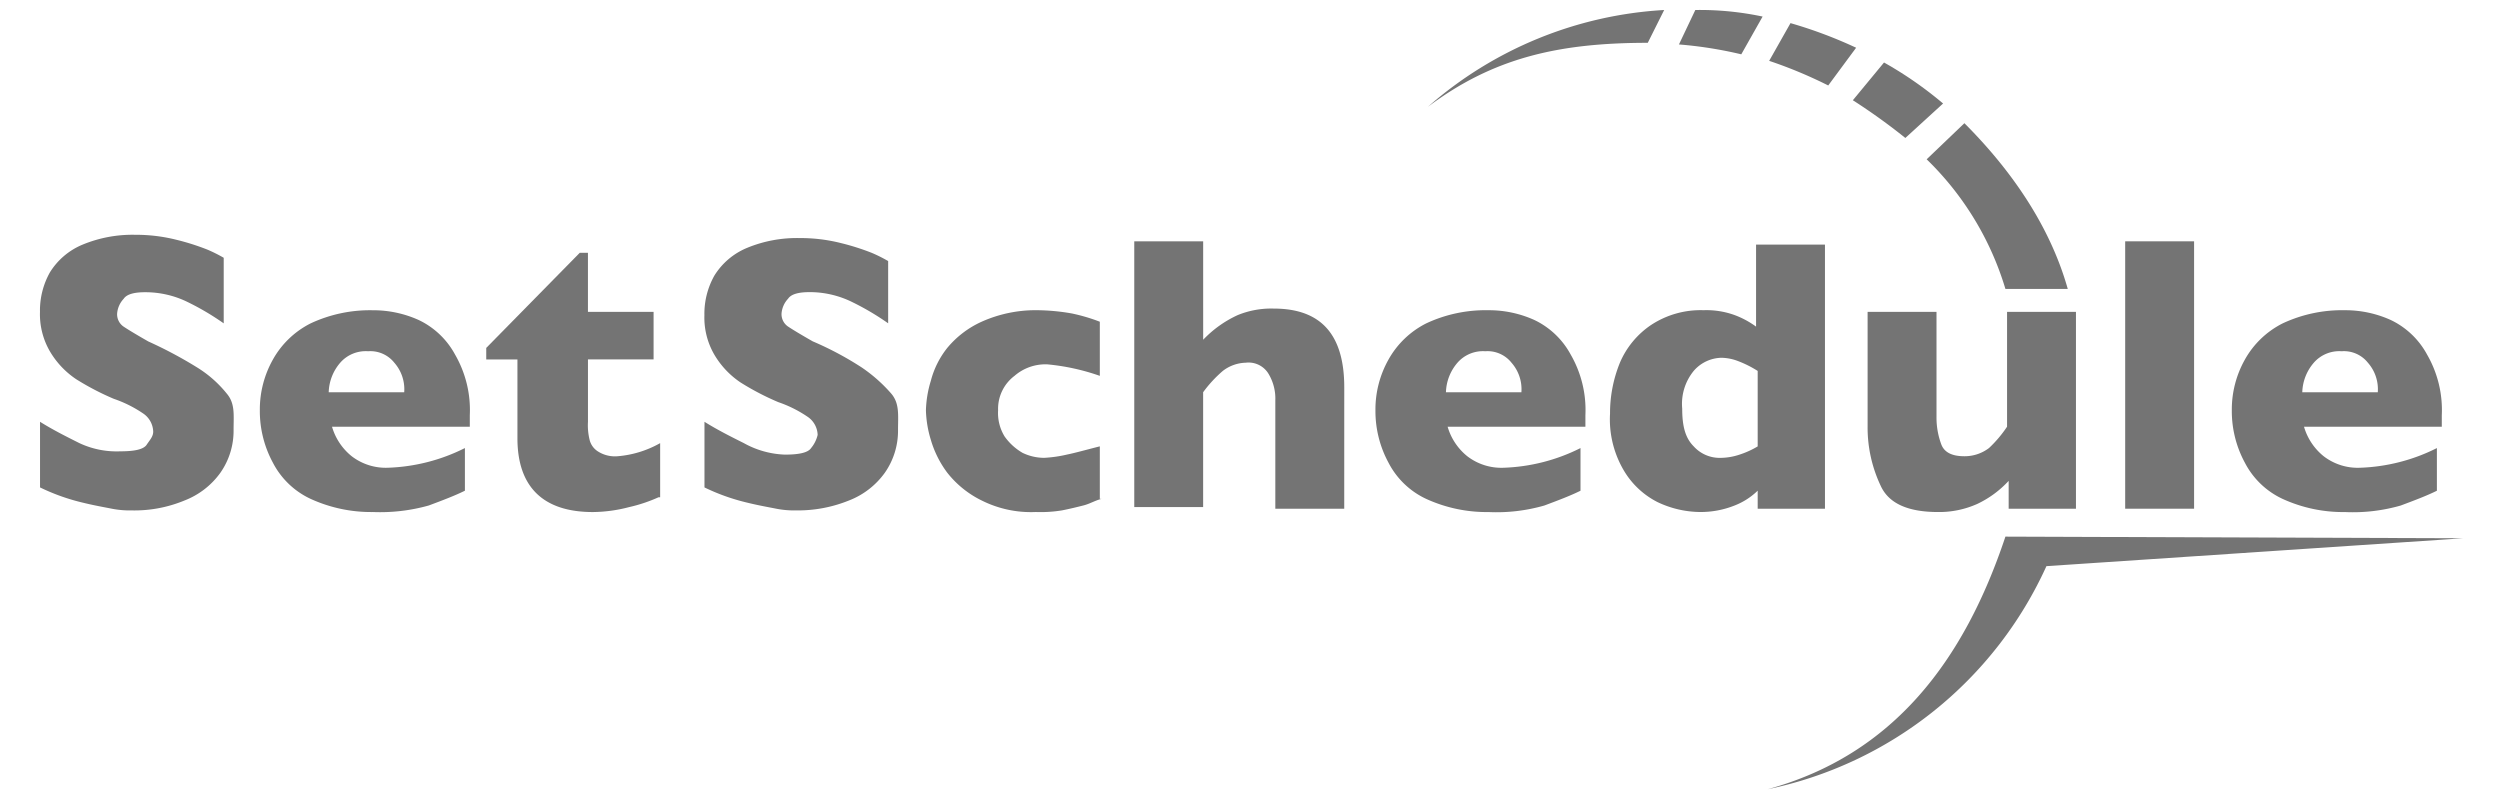 <svg xmlns="http://www.w3.org/2000/svg" xmlns:xlink="http://www.w3.org/1999/xlink" width="278.616" height="89.157" viewBox="0 0 278.616 89.157">
  <defs>
    <clipPath id="clip-path">
      <rect id="Rectangle_5059" data-name="Rectangle 5059" width="278.616" height="89.157" fill="#747474"/>
    </clipPath>
  </defs>
  <g id="SetSchedule" clip-path="url(#clip-path)">
    <g id="SetSchedule-Full" transform="translate(4.453 1.111)">
      <g id="Group_193" data-name="Group 193" transform="translate(0 25.049)">
        <path id="Path_379" data-name="Path 379" d="M29.171,46.355a8.15,8.15,0,0,1-1.463,4.754,8.833,8.833,0,0,1-4.023,3.108,14.523,14.523,0,0,1-5.851,1.1,10.492,10.492,0,0,1-2.194-.183c-.914-.183-2.011-.366-3.474-.731A22.922,22.922,0,0,1,7.6,52.754V45.44c1.463.914,2.925,1.646,4.388,2.377a9.76,9.76,0,0,0,4.569.914c1.463,0,2.56-.183,2.925-.731s.731-.914.731-1.463a2.526,2.526,0,0,0-1.1-2.011,13.617,13.617,0,0,0-3.291-1.646,29.433,29.433,0,0,1-4.205-2.194,9.57,9.57,0,0,1-2.923-3.107,8.225,8.225,0,0,1-1.1-4.39,8.686,8.686,0,0,1,1.1-4.388,7.771,7.771,0,0,1,3.657-3.108A14.523,14.523,0,0,1,18.2,24.6a18.419,18.419,0,0,1,4.569.548,26.5,26.5,0,0,1,3.474,1.1,16.3,16.3,0,0,1,1.828.914V34.47a29.1,29.1,0,0,0-4.023-2.377A10.668,10.668,0,0,0,19.3,31c-1.1,0-2.011.183-2.377.731a2.72,2.72,0,0,0-.731,1.646,1.663,1.663,0,0,0,.731,1.463q.823.548,2.743,1.646a47.4,47.4,0,0,1,5.485,2.925,12.962,12.962,0,0,1,3.291,2.925C29.354,43.431,29.171,44.709,29.171,46.355Z" transform="translate(-7.592 -24.593)" fill="#747474"/>
        <path id="Path_380" data-name="Path 380" d="M44.4,42.181H29.044a6.575,6.575,0,0,0,2.194,3.288,6.231,6.231,0,0,0,4.023,1.282,20.586,20.586,0,0,0,8.593-2.194V49.31c-1.1.548-2.56,1.1-4.023,1.646a19.97,19.97,0,0,1-6.216.731,16.224,16.224,0,0,1-6.948-1.463A9,9,0,0,1,22.462,46.2,12.061,12.061,0,0,1,21,40.35a11.349,11.349,0,0,1,1.463-5.668,9.942,9.942,0,0,1,4.205-4.023A15.637,15.637,0,0,1,33.615,29.2a12.269,12.269,0,0,1,5.119,1.1,8.993,8.993,0,0,1,4.023,3.839A12.352,12.352,0,0,1,44.4,40.9ZM37.09,38.341a4.47,4.47,0,0,0-1.1-3.291,3.41,3.41,0,0,0-2.925-1.282,3.766,3.766,0,0,0-3.108,1.282,5.256,5.256,0,0,0-1.282,3.291Z" transform="translate(3.505 -20.783)" fill="#747474"/>
        <path id="Path_381" data-name="Path 381" d="M54,52.943a17,17,0,0,1-3.291,1.1,16.306,16.306,0,0,1-4.023.548c-5.485,0-8.41-2.743-8.41-8.228V37.585H34.8V36.3L45.22,25.7h.914v6.582h7.315v5.3H46.136v6.95a6.854,6.854,0,0,0,.183,2.011,2.118,2.118,0,0,0,.914,1.282,3.515,3.515,0,0,0,2.194.548,11.534,11.534,0,0,0,4.754-1.463v6.03Z" transform="translate(14.937 -23.685)" fill="#747474"/>
      </g>
      <g id="Group_194" data-name="Group 194" transform="translate(74.049 25.414)">
        <path id="Path_382" data-name="Path 382" d="M69.671,46.189a8.149,8.149,0,0,1-1.463,4.754,8.833,8.833,0,0,1-4.023,3.109,15.157,15.157,0,0,1-5.851,1.1,10.492,10.492,0,0,1-2.194-.183c-.914-.183-2.011-.366-3.474-.731A22.921,22.921,0,0,1,48.1,52.59V45.275c1.463.914,2.925,1.645,4.388,2.377a10.108,10.108,0,0,0,4.569,1.282c1.463,0,2.56-.183,2.925-.731a3.6,3.6,0,0,0,.731-1.463,2.526,2.526,0,0,0-1.1-2.011,13.616,13.616,0,0,0-3.291-1.646,29.428,29.428,0,0,1-4.205-2.194,9.571,9.571,0,0,1-2.925-3.108,8.225,8.225,0,0,1-1.1-4.391A8.686,8.686,0,0,1,49.193,29a7.771,7.771,0,0,1,3.657-3.108A14.523,14.523,0,0,1,58.7,24.8a18.42,18.42,0,0,1,4.569.548,26.5,26.5,0,0,1,3.474,1.1,16.3,16.3,0,0,1,1.828.914V34.3a29.1,29.1,0,0,0-4.021-2.375,10.668,10.668,0,0,0-4.753-1.1c-1.1,0-2.011.183-2.377.731a2.72,2.72,0,0,0-.731,1.646,1.663,1.663,0,0,0,.731,1.463q.823.548,2.743,1.645a35.776,35.776,0,0,1,5.485,2.925,17.085,17.085,0,0,1,3.291,2.925C69.854,43.264,69.671,44.544,69.671,46.189Z" transform="translate(-48.091 -24.793)" fill="#747474"/>
        <path id="Path_383" data-name="Path 383" d="M81.163,50.223c-.731.183-1.282.548-2.011.731s-1.463.366-2.377.548a14.779,14.779,0,0,1-2.925.183A12.249,12.249,0,0,1,67.816,50.4,11.039,11.039,0,0,1,63.977,47.3a11.426,11.426,0,0,1-1.828-3.657,12.292,12.292,0,0,1-.548-3.291,12.292,12.292,0,0,1,.548-3.291A9.839,9.839,0,0,1,63.977,33.4a10.685,10.685,0,0,1,3.839-2.925,14.719,14.719,0,0,1,6.034-1.282,23.284,23.284,0,0,1,4.023.366,19.977,19.977,0,0,1,3.108.92v6.032a24.45,24.45,0,0,0-5.851-1.282,5.27,5.27,0,0,0-3.657,1.282,4.6,4.6,0,0,0-1.828,3.839,4.984,4.984,0,0,0,.731,2.925A6.325,6.325,0,0,0,72.387,45.1a5.628,5.628,0,0,0,2.377.548,14.345,14.345,0,0,0,2.56-.366c.914-.183,2.194-.548,3.657-.914v5.851Z" transform="translate(-36.912 -21.148)" fill="#747474"/>
        <path id="Path_384" data-name="Path 384" d="M97.7,54.8h-7.68V42.735a5.364,5.364,0,0,0-.731-2.925,2.593,2.593,0,0,0-2.56-1.282,4.368,4.368,0,0,0-2.56.914,14.052,14.052,0,0,0-2.194,2.377v12.8H74.3V25h7.679V35.97a12.526,12.526,0,0,1,3.839-2.743,9.84,9.84,0,0,1,4.023-.731c5.3,0,7.862,2.925,7.862,8.776Z" transform="translate(-26.392 -24.631)" fill="#747474"/>
        <path id="Path_385" data-name="Path 385" d="M112.4,42.181H97.044a6.576,6.576,0,0,0,2.194,3.291,6.231,6.231,0,0,0,4.023,1.282,20.586,20.586,0,0,0,8.593-2.194v4.754c-1.1.548-2.56,1.1-4.023,1.646a19.25,19.25,0,0,1-6.217.731,16.224,16.224,0,0,1-6.948-1.463A9,9,0,0,1,90.462,46.2,12.06,12.06,0,0,1,89,40.35a11.348,11.348,0,0,1,1.463-5.668,9.942,9.942,0,0,1,4.205-4.023,15.637,15.637,0,0,1,6.948-1.462,12.27,12.27,0,0,1,5.119,1.1,8.993,8.993,0,0,1,4.023,3.839A12.352,12.352,0,0,1,112.4,40.9Zm-7.133-3.839a4.47,4.47,0,0,0-1.1-3.291,3.41,3.41,0,0,0-2.925-1.282A3.766,3.766,0,0,0,98.14,35.05a5.256,5.256,0,0,0-1.282,3.291Z" transform="translate(-14.214 -21.149)" fill="#747474"/>
        <path id="Path_386" data-name="Path 386" d="M127.434,54.637h-7.679V52.625a7.67,7.67,0,0,1-2.56,1.646,10.2,10.2,0,0,1-3.839.731,11.26,11.26,0,0,1-4.754-1.1,9.19,9.19,0,0,1-3.839-3.657,11.2,11.2,0,0,1-1.463-6.214,14.9,14.9,0,0,1,1.1-5.668,9.6,9.6,0,0,1,3.474-4.205,10.03,10.03,0,0,1,5.849-1.647,9.216,9.216,0,0,1,3.474.548,9.851,9.851,0,0,1,2.377,1.282V25.2h7.679V54.637Zm-7.679-6.948v-8.41a12.022,12.022,0,0,0-2.194-1.1,5.409,5.409,0,0,0-1.828-.366,4.186,4.186,0,0,0-3.108,1.463,5.8,5.8,0,0,0-1.282,4.205c0,2.011.366,3.291,1.282,4.205a3.894,3.894,0,0,0,2.925,1.282,6.819,6.819,0,0,0,2.194-.366A9.8,9.8,0,0,0,119.755,47.689Z" transform="translate(-2.369 -24.465)" fill="#747474"/>
        <path id="Path_387" data-name="Path 387" d="M142.4,51.24h-7.68V48.134a11.376,11.376,0,0,1-3.474,2.56,10.392,10.392,0,0,1-4.388.914c-3.291,0-5.485-.914-6.4-2.925A15.153,15.153,0,0,1,119,42.1V29.3h7.679V41a8.541,8.541,0,0,0,.548,3.108c.366.914,1.282,1.282,2.56,1.282a4.491,4.491,0,0,0,2.743-.914,13.577,13.577,0,0,0,2.011-2.377V29.3h7.679V51.24Z" transform="translate(10.636 -21.069)" fill="#747474"/>
        <path id="Path_388" data-name="Path 388" d="M142.379,54.8H134.7V25h7.679Z" transform="translate(23.642 -24.631)" fill="#747474"/>
        <path id="Path_389" data-name="Path 389" d="M164.6,42.181H149.244a6.576,6.576,0,0,0,2.194,3.291,6.231,6.231,0,0,0,4.023,1.282,20.586,20.586,0,0,0,8.593-2.194v4.754c-1.1.548-2.56,1.1-4.023,1.646a19.25,19.25,0,0,1-6.216.731,16.224,16.224,0,0,1-6.948-1.463,9,9,0,0,1-4.205-4.023,12.061,12.061,0,0,1-1.463-5.851,11.349,11.349,0,0,1,1.463-5.668,9.941,9.941,0,0,1,4.205-4.023,15.637,15.637,0,0,1,6.948-1.466,12.27,12.27,0,0,1,5.119,1.1,8.993,8.993,0,0,1,4.023,3.839A12.352,12.352,0,0,1,164.6,40.9Zm-7.133-3.839a4.47,4.47,0,0,0-1.1-3.291,3.41,3.41,0,0,0-2.925-1.282,3.766,3.766,0,0,0-3.108,1.282,5.257,5.257,0,0,0-1.282,3.291Z" transform="translate(29.027 -21.149)" fill="#747474"/>
      </g>
      <g id="Group_195" data-name="Group 195" transform="translate(154.685 0)">
        <path id="Path_390" data-name="Path 390" d="M122.69,14.443a50.1,50.1,0,0,0-7.313-2.743L113,15.905a50.264,50.264,0,0,1,6.582,2.743Z" transform="translate(-74.97 -10.234)" fill="#747474"/>
        <path id="Path_391" data-name="Path 391" d="M116.825,11.628a33.648,33.648,0,0,0-7.5-.731L107.5,14.736a45.724,45.724,0,0,1,6.948,1.1Z" transform="translate(-79.526 -10.893)" fill="#747474"/>
        <path id="Path_392" data-name="Path 392" d="M139.411,43c-4.569,13.713-12.433,24.317-26.511,28.157a43.945,43.945,0,0,0,31.082-24.866l46.44-3.108Z" transform="translate(-75.053 15.694)" fill="#747474"/>
        <path id="Path_393" data-name="Path 393" d="M126.805,17.8,122.6,21.823a33.529,33.529,0,0,1,8.776,14.444h6.948C136.313,29.136,131.925,22.919,126.805,17.8Z" transform="translate(-67.018 -5.18)" fill="#747474"/>
        <path id="Path_394" data-name="Path 394" d="M128.156,18.669a42.153,42.153,0,0,0-6.582-4.569L118.1,18.305a67.856,67.856,0,0,1,5.851,4.205Z" transform="translate(-70.745 -8.245)" fill="#747474"/>
        <path id="Path_395" data-name="Path 395" d="M116.7,14.557l1.828-3.657A43.653,43.653,0,0,0,92.2,21.687C99.514,16.2,106.827,14.557,116.7,14.557Z" transform="translate(-92.2 -10.896)" fill="#747474"/>
      </g>
    </g>
  </g>
</svg>
